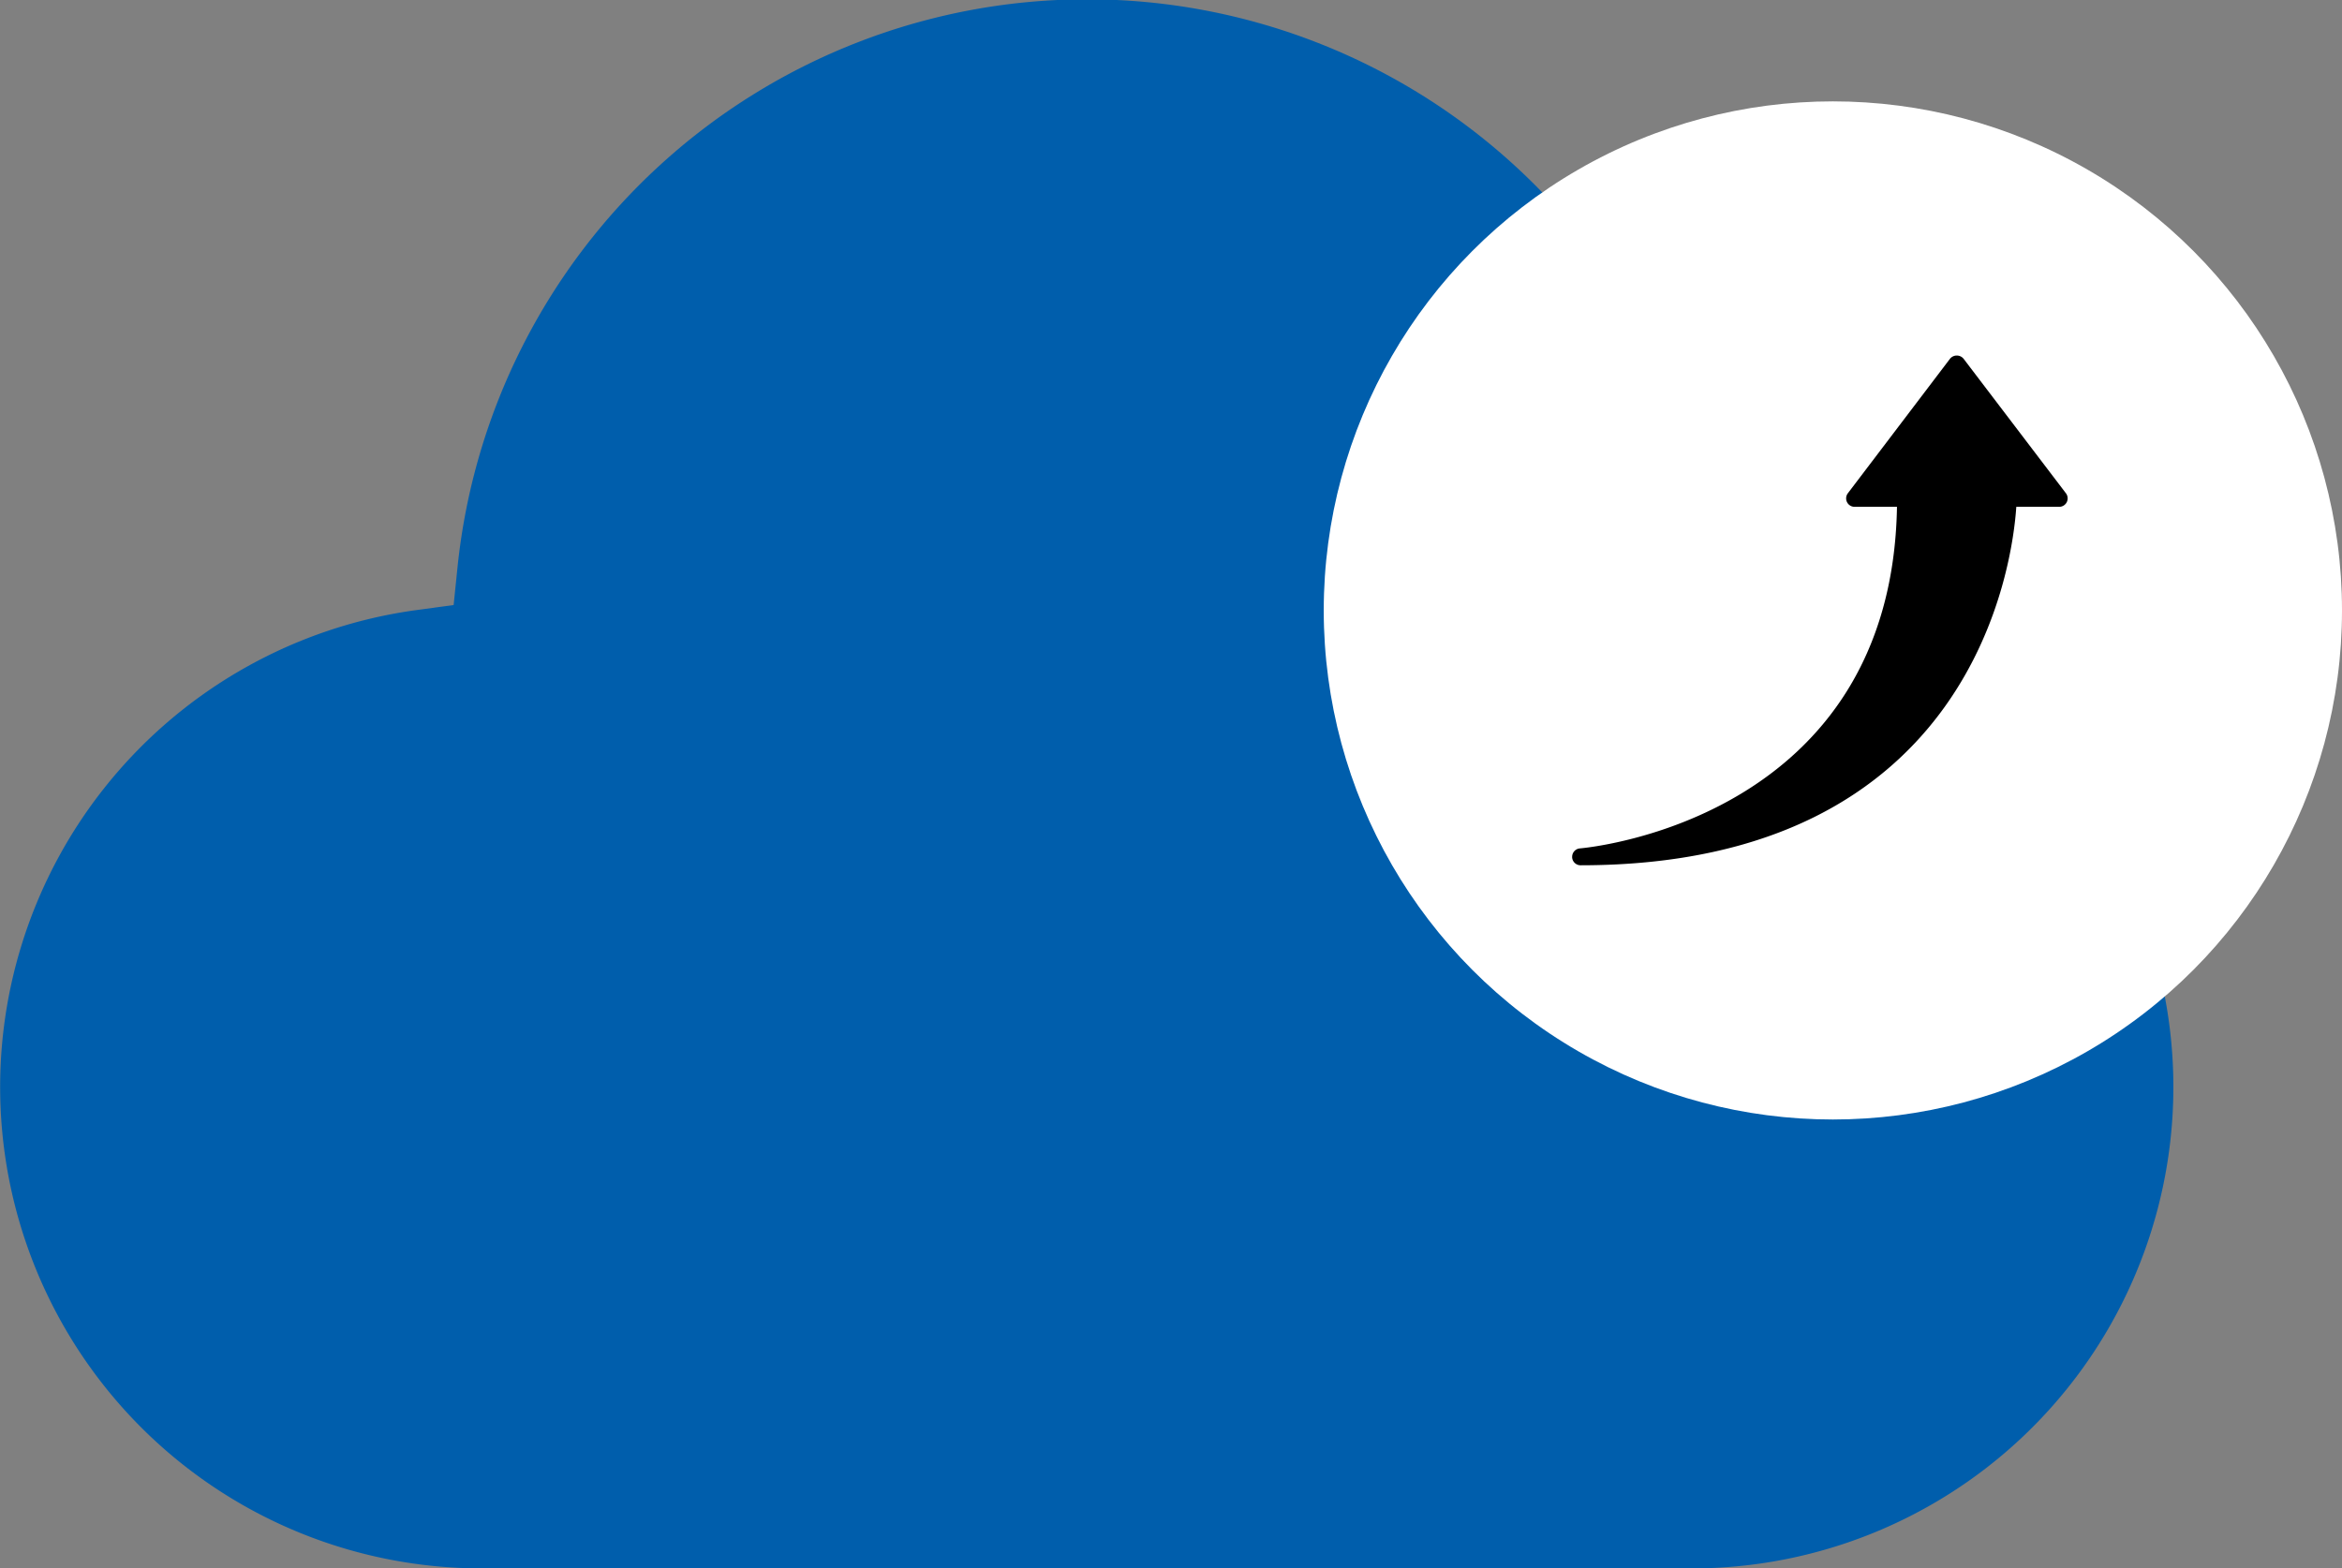 <svg xmlns="http://www.w3.org/2000/svg" width="69" height="46.215" viewBox="0 0 69 46.215">
  <rect x="0" y="0" width="69" height="46.215" fill="#808080" stroke="none"/>
  <g id="automated-cloud-backups" transform="translate(-5513.974 -1593.601)">
    <g id="cloud" transform="translate(5485.5 1569.794)">
      <path id="Path_40385" data-name="Path 40385" d="M16.7,62.437A14.184,14.184,0,0,1,14.765,34.2l1.1-.15.113-1.1a18.647,18.647,0,0,1,37.1,0l.113,1.1,1.1.15a14.186,14.186,0,0,1-1.937,28.238Z" transform="translate(25.974 7.584)" fill="#005eac"/>
      <circle id="Ellipse_306" data-name="Ellipse 306" cx="15" cy="15" r="15" transform="translate(67.474 26.794)" fill="#fff"/>
      <path id="increase" d="M2.852,16.807a.249.249,0,0,0,.249.238c11.609,0,12.73-8.942,12.837-10.562H17.2a.249.249,0,0,0,.2-.4L14.385,2.12a.258.258,0,0,0-.4,0L10.976,6.083a.249.249,0,0,0,.2.4h1.247c-.159,9.147-8.965,10.032-9.343,10.065a.249.249,0,0,0-.227.259Z" transform="translate(71.94 32.258)"/>
    </g>
  </g>
</svg>
